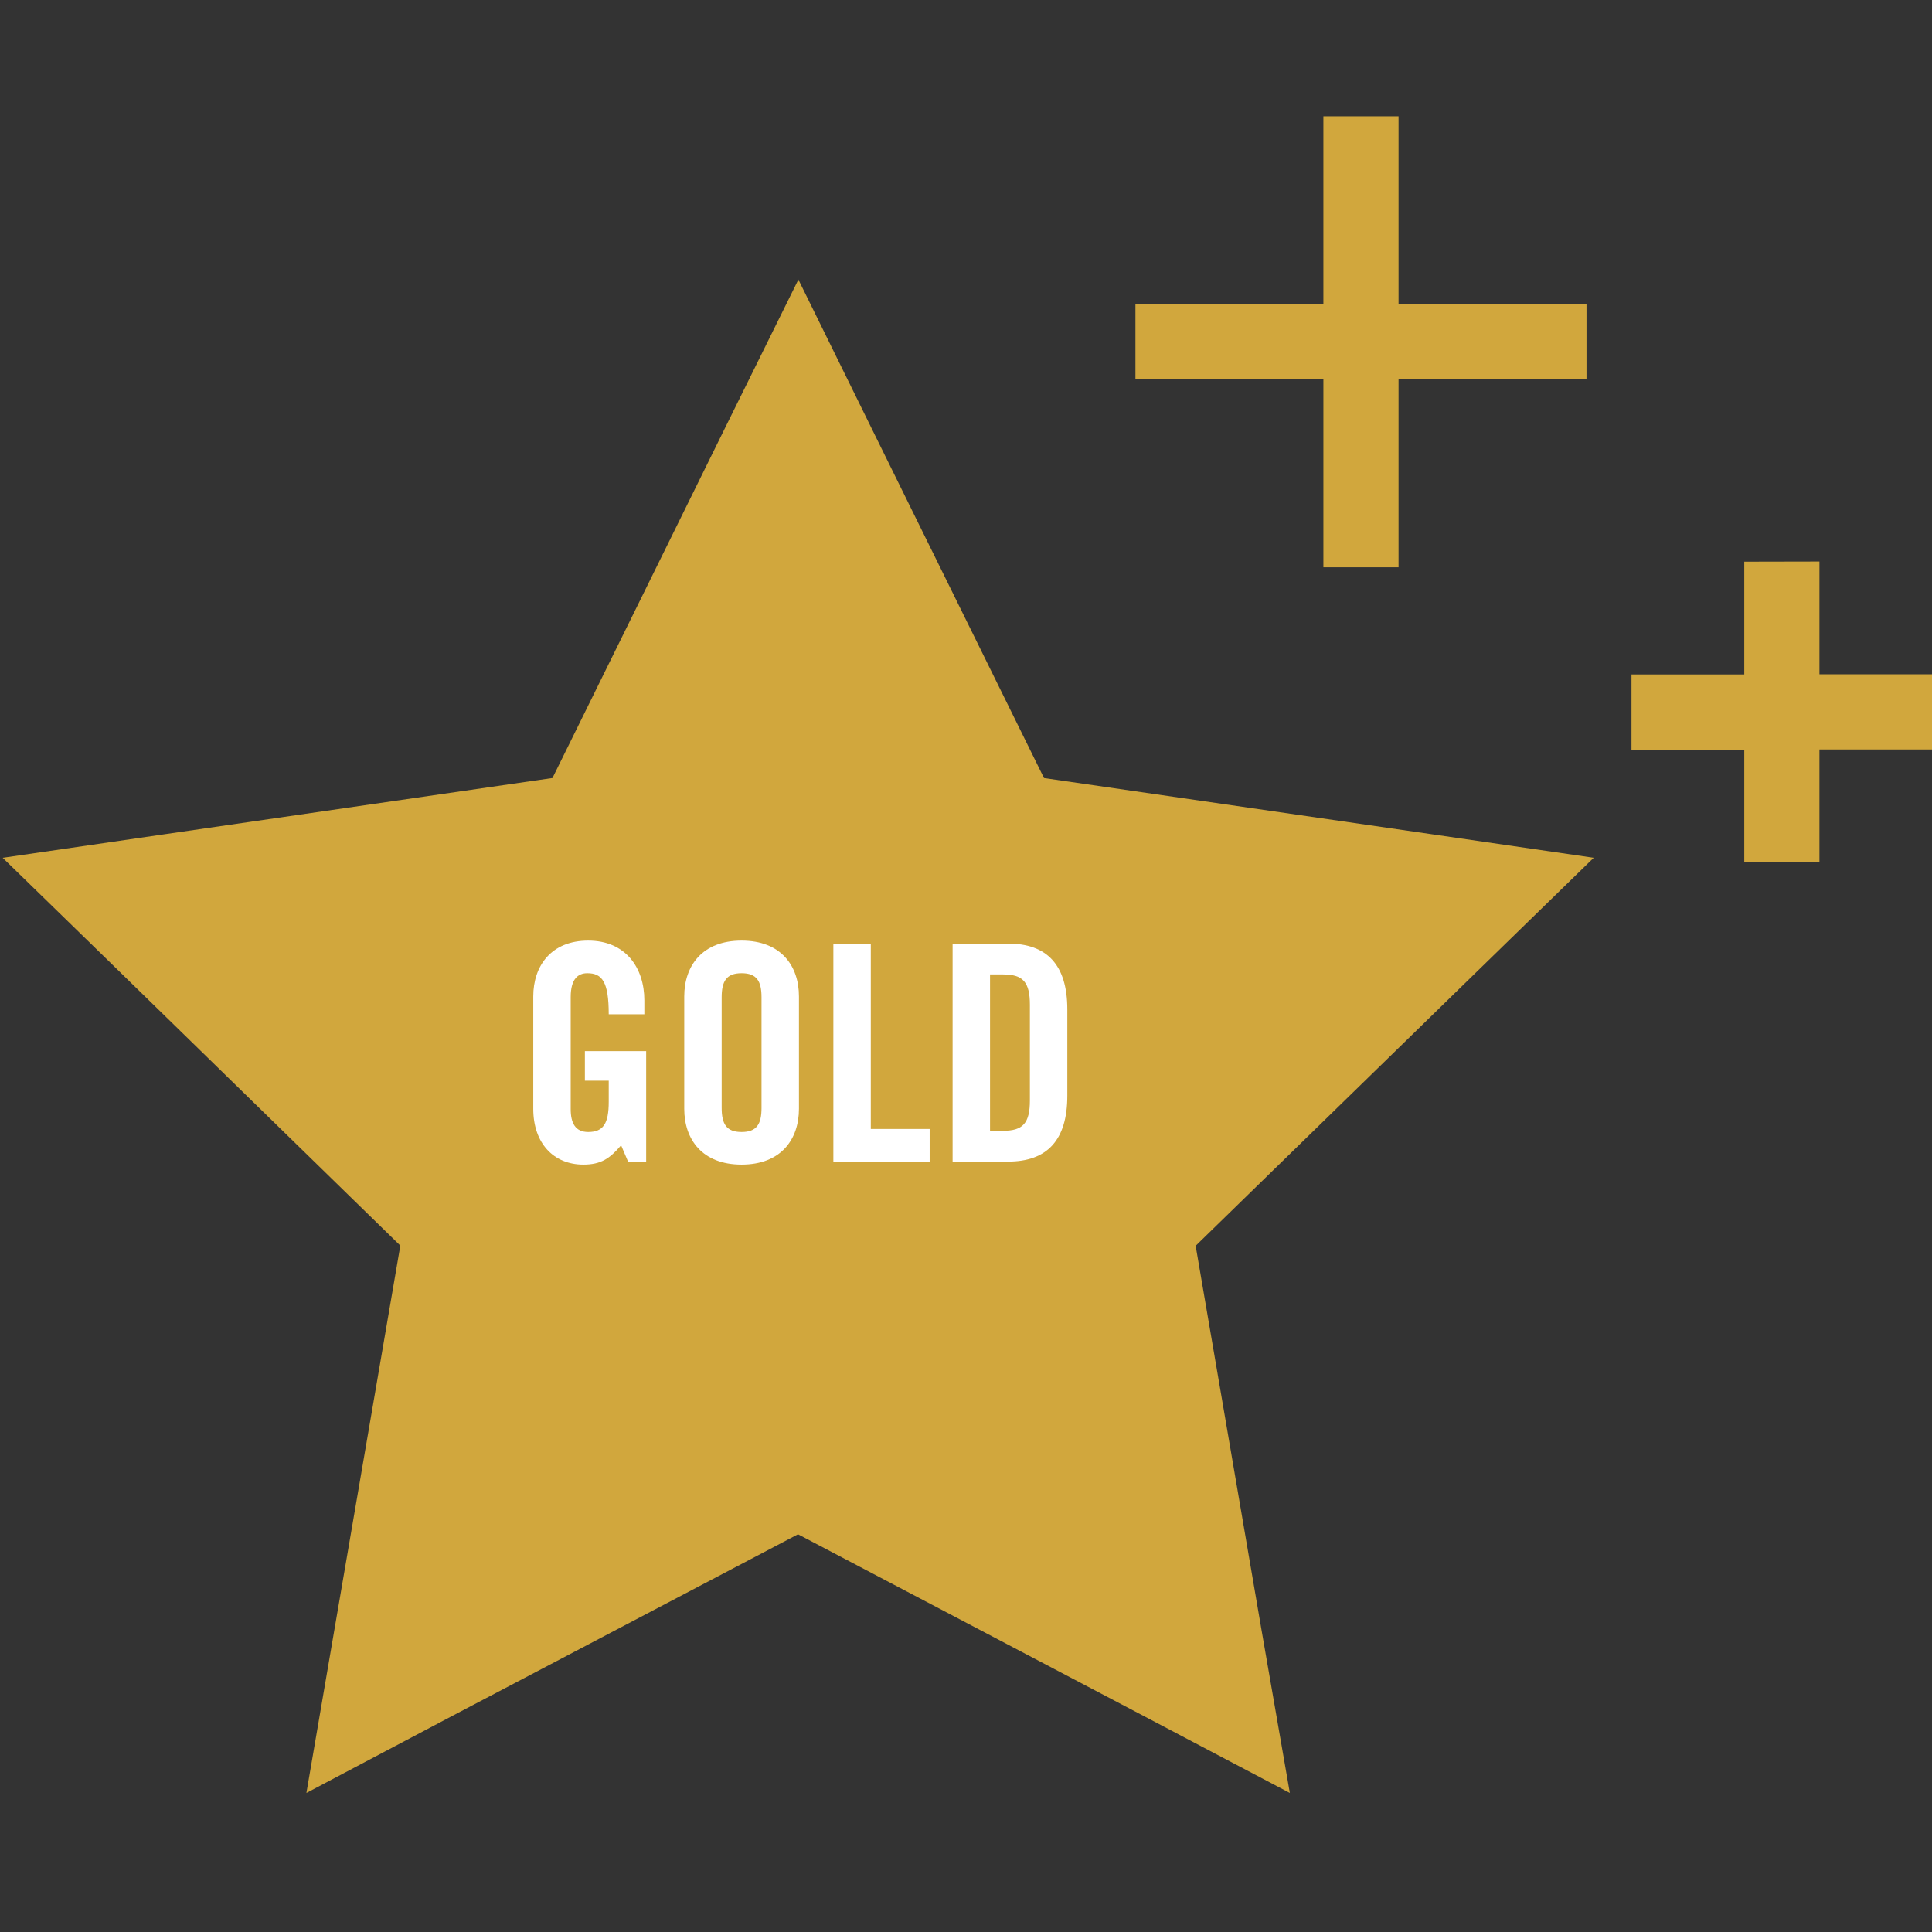 <svg viewBox="0 0 512 512" xmlns="http://www.w3.org/2000/svg" id="Gold"><rect x="0" y="0" width="512" height="512" fill="#333333" stroke="none"/><defs><style>.cls-1{fill:#d1a73d;}.cls-2{fill:#fff;}</style></defs><title>GoldArtboard 1</title><g data-name="Layer 1 copy 5" id="Layer_1_copy_5"><path d="M231,113.55l45.67,92.64L378.87,221l43.48,6.32L390.86,258l-74,72.15L334.3,431.88l7.52,43.27-38.91-20.49L211.48,406.6,120,454.66l-38.8,20.49,7.42-43.27L106.09,330.1,32.2,258,.71,227.33,44.19,221l102.22-14.82,45.67-92.64,19.5-39.45Z" class="cls-1"></path></g><path d="M155,278.55h16.24v29.28h-4.8l-1.84-4.32c-3,3.52-5.36,5.12-10,5.12-7.84,0-13.28-5.6-13.28-14.8V264.07c0-8.16,4.8-14.8,14.56-14.8,9.92,0,14.88,7.2,14.88,15.84v3.68h-9.44c0-8.64-1.76-10.88-5.68-10.88-2.4,0-4.4,1.44-4.4,6.32v29.68c0,3.68,1.2,6.08,4.64,6.08,4,0,5.44-2.24,5.44-8v-5.6H155Z" class="cls-2"></path><path d="M181.33,264.07c0-8.16,4.8-14.8,15.2-14.8s15.2,6.64,15.2,14.8v29.76c0,8.16-4.8,14.8-15.2,14.8s-15.2-6.64-15.2-14.8Zm9.92,29.52c0,4.32,1.28,6.4,5.28,6.4s5.28-2.08,5.28-6.4V264.31c0-4.32-1.28-6.4-5.28-6.4s-5.28,2.08-5.28,6.4Z" class="cls-2"></path><path d="M220.85,307.83V250.06h9.92v49.13h15.6v8.64Z" class="cls-2"></path><path d="M252.45,250.06h14.72c10.24,0,15.68,5.61,15.68,17.45v22.88c0,11.84-5.44,17.44-15.68,17.44H252.45Zm9.92,49.61h3.44c5.28,0,7.12-2,7.12-8.08V266.31c0-6.08-1.84-8.08-7.12-8.08h-3.44Z" class="cls-2"></path><g data-name="Layer 1 copy 5" id="Layer_1_copy_5-2"><path d="M370.63,30.81V80.62h49.81v19.92H370.63v49.8H350.71v-49.8H300.9V80.62h49.81V30.81Zm111.54,118v29.88h29.89v19.92H482.17v29.89H462.25V198.65H432.36V178.73h29.89V148.85Z" class="cls-1"></path></g></svg>